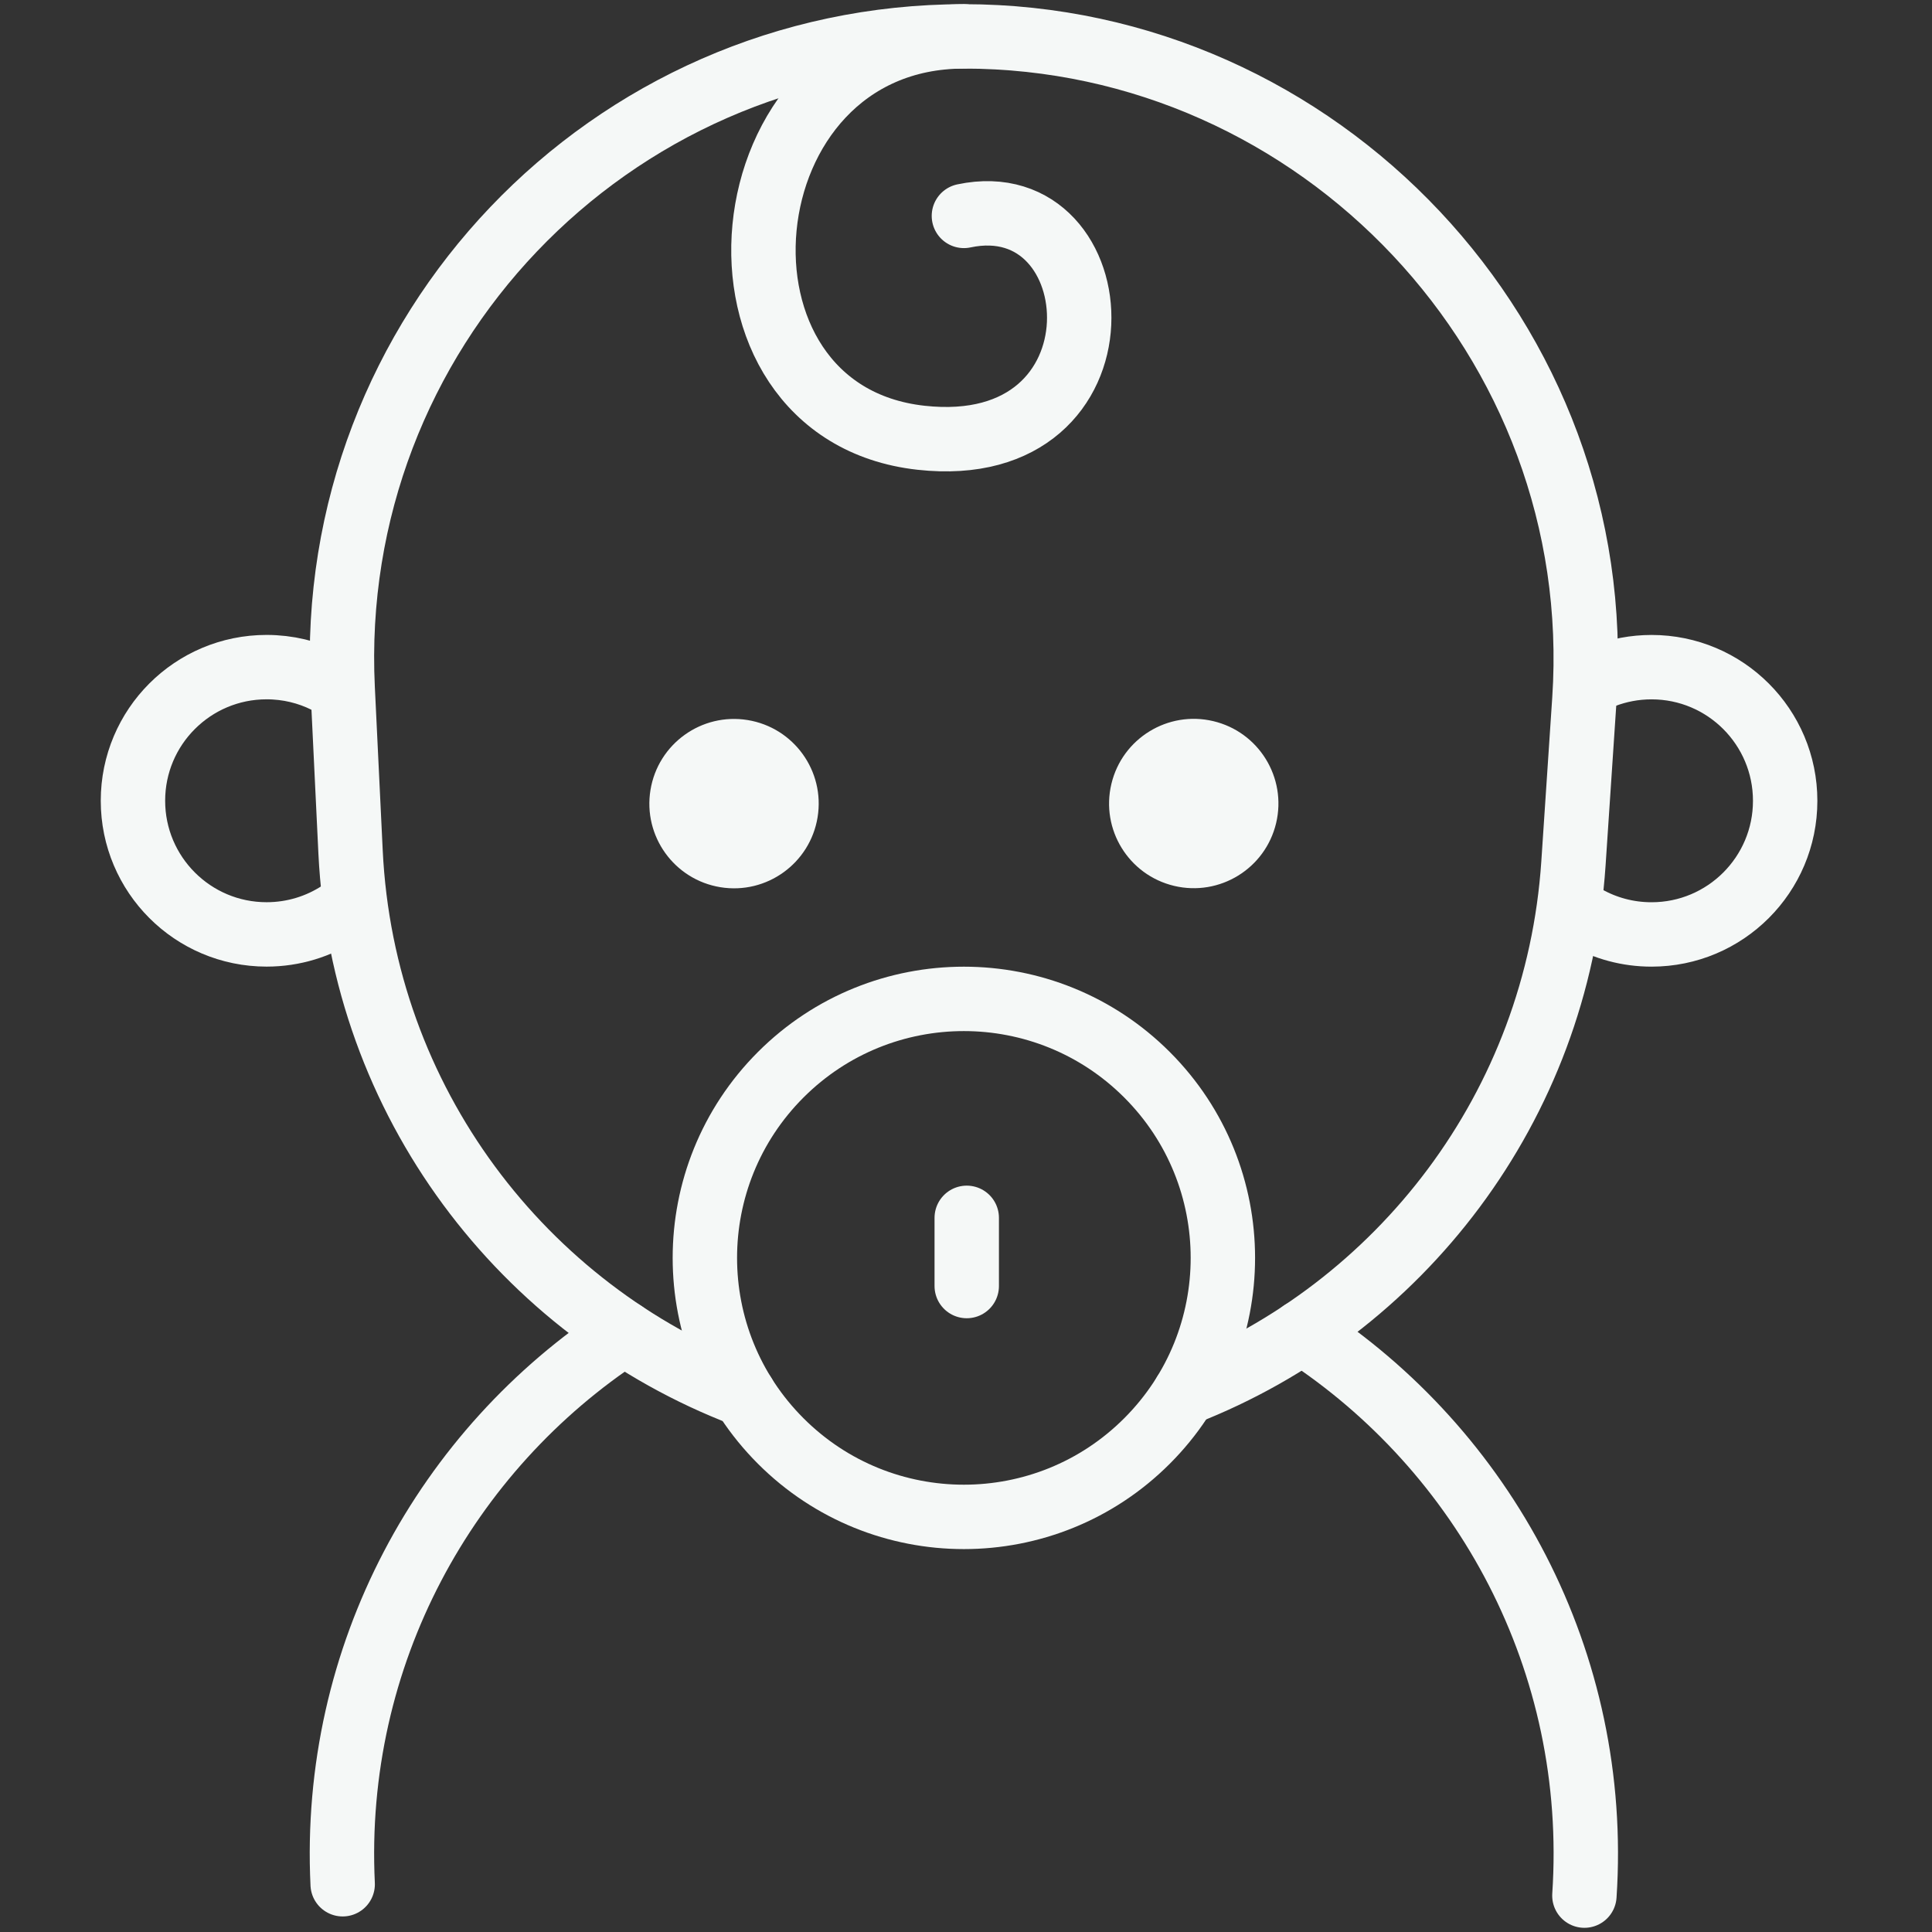 <svg width="60" height="60" viewBox="0 0 60 60" fill="none" xmlns="http://www.w3.org/2000/svg">
<rect x="0" y="0" width="60" height="60" fill="#333333" stroke="none"/>
<g clip-path="url(#clip0_7020_46222)">
<path d="M23.104 43.317C16.241 40.696 11.262 34.212 10.887 26.459L10.642 21.375C10.11 10.355 18.901 1.13 29.934 1.13C40.967 1.13 49.948 10.581 49.204 21.73L48.865 26.81C48.361 34.374 43.48 40.662 36.794 43.27" stroke="#F5F8F7" stroke-width="2" stroke-linecap="round" stroke-linejoin="round"/>
<path d="M10.642 58.517C10.299 51.393 13.85 45.02 19.384 41.403" stroke="#F5F8F7" stroke-width="2" stroke-linecap="round" stroke-linejoin="round"/>
<path d="M40.435 41.371C46.095 45.047 49.69 51.598 49.205 58.87" stroke="#F5F8F7" stroke-width="2" stroke-linecap="round" stroke-linejoin="round"/>
<path d="M29.935 1.13C22.394 1.13 21.408 12.799 28.603 13.595C35.228 14.326 34.624 5.714 29.935 6.705" stroke="#F5F8F7" stroke-width="2" stroke-linecap="round" stroke-linejoin="round"/>
<path d="M10.552 28.343C9.9 28.77 9.118 29.019 8.279 29.019C5.987 29.019 4.129 27.16 4.129 24.868C4.129 22.576 5.987 20.718 8.279 20.718C8.942 20.718 9.569 20.873 10.124 21.15" stroke="#F5F8F7" stroke-width="2" stroke-linecap="round" stroke-linejoin="round"/>
<path d="M49.8 20.995C50.263 20.817 50.766 20.719 51.29 20.719C53.582 20.719 55.44 22.578 55.44 24.87C55.44 27.162 53.582 29.02 51.29 29.02C50.547 29.02 49.85 28.825 49.246 28.483" stroke="#F5F8F7" stroke-width="2" stroke-linecap="round" stroke-linejoin="round"/>
<path d="M25.391 25.381C25.625 23.948 24.653 22.596 23.22 22.362C21.786 22.128 20.435 23.101 20.201 24.534C19.967 25.967 20.939 27.319 22.372 27.553C23.806 27.787 25.157 26.814 25.391 25.381Z" fill="#F5F8F7"/>
<path d="M39.631 25.563C39.967 24.15 39.094 22.732 37.681 22.396C36.269 22.06 34.851 22.933 34.515 24.346C34.179 25.759 35.051 27.176 36.464 27.512C37.877 27.848 39.295 26.976 39.631 25.563Z" fill="#F5F8F7"/>
<path d="M35.621 44.752C38.763 41.611 38.763 36.519 35.621 33.377C32.48 30.236 27.387 30.236 24.246 33.377C21.105 36.519 21.105 41.611 24.246 44.752C27.387 47.894 32.48 47.894 35.621 44.752Z" stroke="#F5F8F7" stroke-width="2" stroke-linecap="round" stroke-linejoin="round"/>
<path d="M30.023 39.939V37.821" stroke="#F5F8F7" stroke-width="2" stroke-linecap="round" stroke-linejoin="round"/>
</g>
<defs>
<clipPath id="clip0_7020_46222">
<rect width="53.571" height="60" fill="white" transform="translate(3)"/>
</clipPath>
</defs>
</svg>
